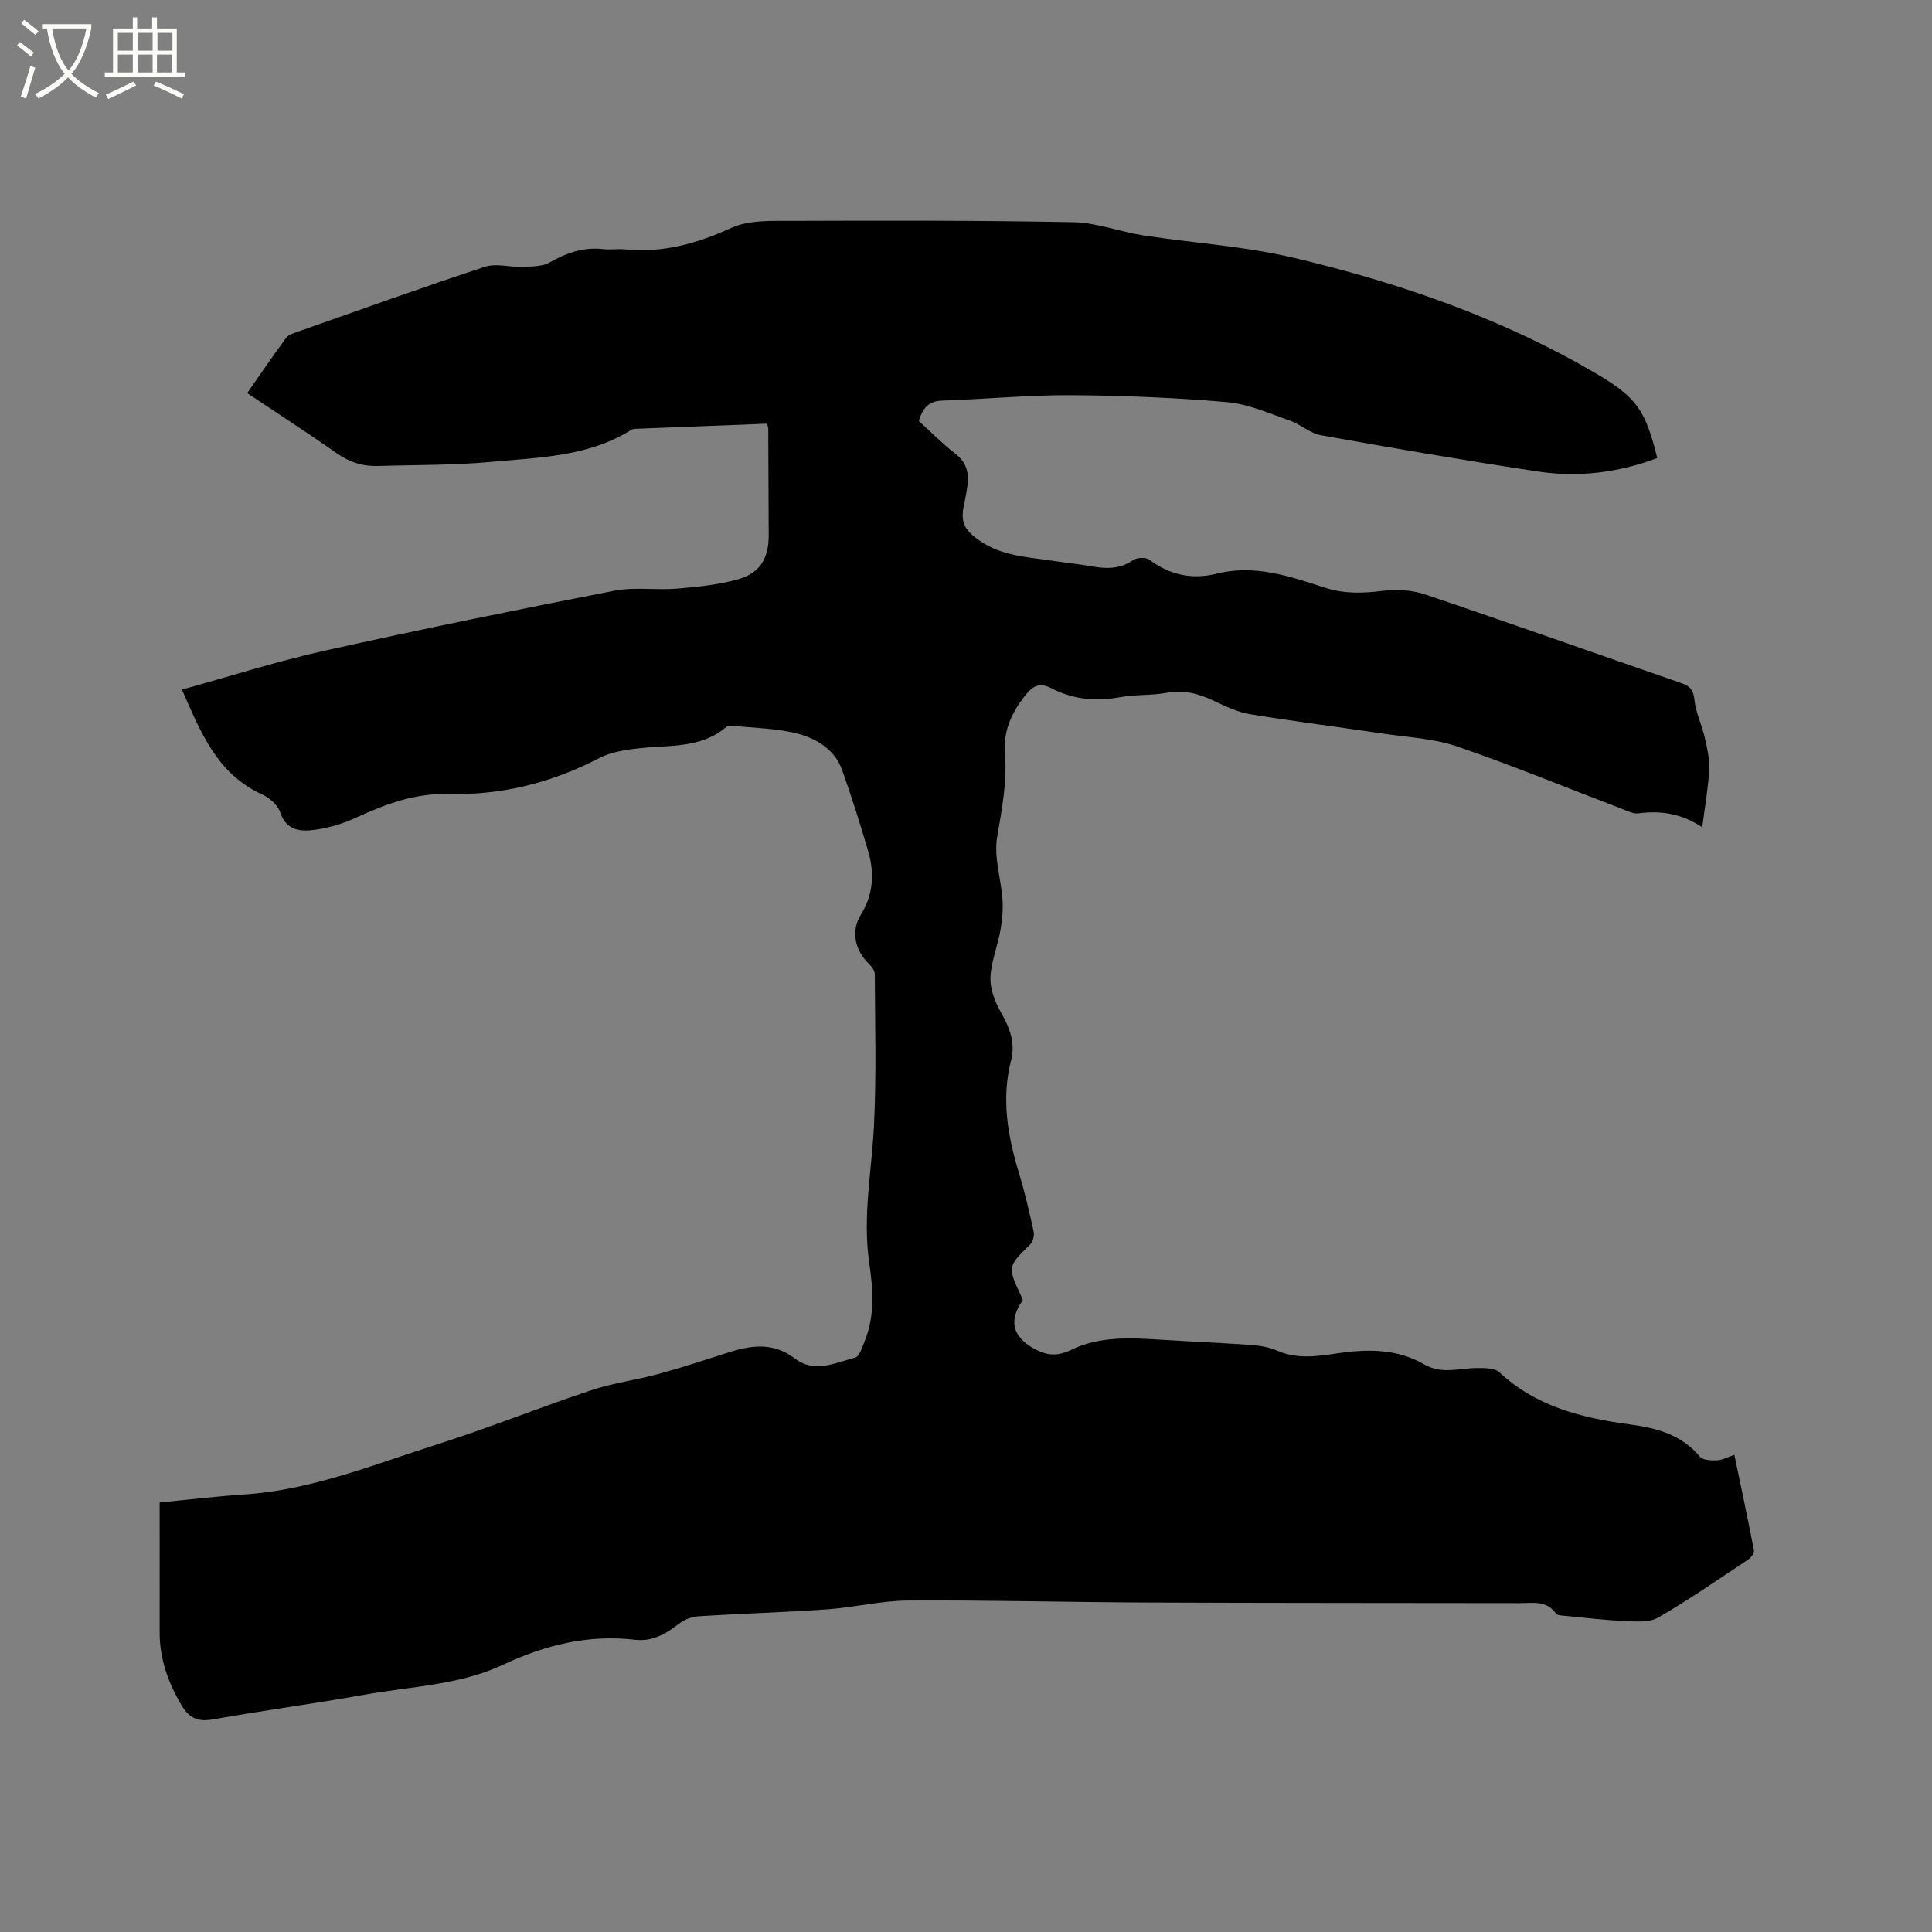 <svg enable-background="new 0 0 400 400" viewBox="0 0 400 400" xmlns="http://www.w3.org/2000/svg"><rect x="0" y="0" width="400" height="400" fill="#808080" stroke="none"/><path d="m6.4 11.7c-1-.8-1.9-1.6-2.9-2.3l.6-.7c.9.7 1.9 1.4 2.9 2.2zm-2.1 8.3c.7-2.1 1.4-4.2 2-6.4.2.1.6.3 1 .4-.7 2.3-1.3 4.4-1.9 6.4zm3-12.8c-1.1-.9-2.1-1.7-2.9-2.4l.6-.7c1 .8 2 1.5 3 2.4zm1.4-1.3v-.9h10.2v.9c-.9 4.2-2.3 7.3-4.1 9.4 1.3 1.4 3.2 2.7 5.7 4-.2.2-.4.5-.7.9-2.5-1.4-4.4-2.7-5.7-4.2-1.4 1.5-3.5 3-6.1 4.4 0 0 0 0-.1-.1-.3-.4-.5-.7-.7-.8 2.7-1.3 4.7-2.8 6.2-4.2-1.8-2.2-3-5.3-3.7-9.4zm9.2 0h-7.1c.6 3.8 1.7 6.7 3.4 8.7 1.7-2 2.9-4.8 3.7-8.7z" fill="#fbfcfa"/><path d="m31.6 3.6h.9v2.3h4.1v9.1h1.7v.9h-16.6v-.9h1.7v-9.1h4.1v-2.3h.9v2.3h3.1v-2.3zm-4 13.3.6.8c-1.9.9-3.8 1.9-5.8 2.8-.2-.3-.3-.6-.5-.9 2-.9 3.9-1.8 5.7-2.7zm-3.2-10.1v3.7h3.1v-3.7zm0 4.5v3.7h3.1v-3.7zm4.1-4.5v3.7h3.1v-3.7zm0 4.5v3.7h3.1v-3.7zm9.1 9.1c-2.1-1.1-4.1-2-5.8-2.7l.5-.8c2.2.9 4.1 1.8 5.8 2.6zm-1.9-13.6h-3.1v3.7h3.1zm-3.2 4.5v3.7h3.1v-3.7z" fill="#fbfcfa"/><path d="m33.05 311.07c6.06-.58 11.73-1.28 17.42-1.65 14.05-.91 26.96-6.22 40.14-10.41 10.68-3.4 21.1-7.61 31.74-11.16 4.5-1.5 9.29-2.11 13.88-3.36 4.79-1.3 9.51-2.85 14.24-4.37 4.88-1.57 9.53-2.35 14.1 1.15 4.02 3.09 8.38.89 12.47-.19.91-.24 1.48-2.19 1.99-3.44 2.18-5.32 1.7-10.91.92-16.32-1.38-9.61.56-19 1.01-28.5.5-10.36.2-20.75.16-31.13 0-.7-.61-1.53-1.16-2.06-2.99-2.89-3.83-6.85-1.73-10.24 2.6-4.2 2.85-8.62 1.52-13.15-1.67-5.68-3.44-11.35-5.44-16.92-1.44-3.99-5.06-6.27-8.72-7.3-4.48-1.26-9.32-1.26-14-1.77-.4-.04-.94.03-1.22.27-5.23 4.43-11.67 3.73-17.83 4.38-2.88.31-5.97.75-8.48 2.06-9.79 5.08-20.12 7.7-31.11 7.42-6.92-.18-13.06 2.05-19.18 4.89-2.64 1.22-5.55 2.1-8.42 2.51-3 .42-6.04.33-7.35-3.63-.5-1.5-2.23-2.99-3.76-3.69-9.26-4.22-12.69-12.8-16.56-21.69 9.85-2.72 19.54-5.82 29.44-8.03 19.94-4.44 39.97-8.52 60.03-12.43 4.2-.82 8.68-.08 13-.44 4.29-.36 8.66-.79 12.77-1.97 4.52-1.31 6.24-4.42 6.23-9.11-.02-7.42-.05-14.84-.09-22.27 0-.19-.16-.37-.36-.8-8.98.35-18.05.7-27.12 1.06-.31.01-.65.08-.91.24-8.94 5.59-19.17 5.69-29.13 6.62-7.69.71-15.45.59-23.19.84-3.17.1-5.95-.75-8.61-2.62-5.97-4.2-12.12-8.16-18.56-12.47 2.73-3.91 5.32-7.73 8.06-11.44.5-.67 1.59-.98 2.47-1.29 12.88-4.53 25.73-9.16 38.7-13.43 2.32-.76 5.14.12 7.72.01 1.9-.07 4.06-.02 5.62-.89 3.53-1.98 7.05-3.25 11.15-2.77 1.46.17 2.98-.1 4.45.05 7.82.78 14.91-1.18 22.05-4.44 3.7-1.69 8.45-1.44 12.73-1.46 19.39-.07 38.79-.1 58.18.28 4.78.09 9.51 1.97 14.31 2.71 10.36 1.6 20.93 2.22 31.09 4.62 22 5.2 43.32 12.55 62.93 24.11 8.33 4.91 10.05 7.59 12.48 17.39-7.96 2.98-16.21 4.05-24.56 2.8-15.06-2.26-30.08-4.85-45.08-7.53-2.26-.4-4.23-2.27-6.47-3.05-4.26-1.47-8.55-3.42-12.95-3.8-10.75-.93-21.57-1.38-32.37-1.44-8.87-.05-17.74.84-26.62 1.12-2.93.09-4.06 1.67-4.84 4.22 2.52 2.29 4.9 4.71 7.57 6.78 2.35 1.82 2.87 4.05 2.48 6.74-.17 1.15-.36 2.31-.62 3.44-.87 3.84-.16 5.49 3.1 7.78 4.66 3.27 10.14 3.43 15.45 4.24 2.62.4 5.26.66 7.87 1.12 3 .53 5.81.58 8.51-1.29.79-.55 2.6-.64 3.32-.11 4.27 3.15 8.84 4.21 14.01 2.91 7.81-1.97 15.11.54 22.34 2.89 3.97 1.29 7.78 1.19 11.83.69 2.92-.36 6.17-.23 8.93.71 17.75 5.98 35.39 12.27 53.1 18.37 1.88.65 2.48 1.48 2.7 3.51.28 2.65 1.55 5.18 2.15 7.82.5 2.19 1.01 4.47.89 6.67-.2 3.79-.88 7.56-1.43 11.85-4.21-2.83-8.58-3.51-13.24-2.88-.96.13-2.05-.42-3.03-.79-11.47-4.38-22.83-9.06-34.43-13.05-4.83-1.66-10.17-1.9-15.29-2.66-9.22-1.37-18.48-2.53-27.67-4.04-2.55-.42-5.03-1.61-7.41-2.74-3.13-1.49-6.21-2.34-9.76-1.69-3.22.59-6.58.34-9.8.93-4.99.92-9.7.43-14.18-1.89-2.33-1.21-3.74-.52-5.3 1.44-2.91 3.64-4.66 7.51-4.26 12.26.49 5.86-.68 11.52-1.63 17.29-.67 4.07.83 8.47 1.12 12.74.15 2.13-.05 4.34-.43 6.45-.59 3.31-1.97 6.56-2.06 9.85-.06 2.43 1.04 5.12 2.29 7.31 1.76 3.1 2.88 6.23 1.99 9.68-2.07 8.03-.7 15.72 1.64 23.43 1.2 3.95 2.13 7.98 3.02 12.01.18.82-.11 2.11-.68 2.67-4.72 4.66-4.75 4.63-1.91 10.71.13.29.24.59.36.87-3.02 4.18-2.12 7.58 2.26 10.01 2.7 1.49 4.81 1.71 7.84.24 5.96-2.89 12.58-2.43 19.06-2.02 6.13.38 12.28.63 18.4 1.08 1.74.13 3.56.49 5.16 1.18 4.15 1.8 8.33 1.13 12.52.51 6.2-.91 12.29-.94 17.91 2.33 3.55 2.07 7.22.75 10.86.73 1.58-.01 3.68-.03 4.67.89 7.63 7.13 17.13 9.45 26.99 10.78 5.6.75 10.7 2.1 14.52 6.69.62.74 2.35.79 3.55.74 1.09-.04 2.16-.66 3.57-1.14 1.4 6.73 2.79 13.22 4.05 19.74.11.56-.56 1.53-1.14 1.91-6.17 4.11-12.28 8.35-18.69 12.05-1.88 1.08-4.7.8-7.08.7-4.11-.17-8.21-.68-12.31-1.07-.61-.06-1.49-.08-1.76-.46-1.94-2.79-4.81-2.16-7.5-2.16-25.88-.04-51.75-.02-77.63-.13-16.32-.07-32.65-.51-48.97-.41-5.57.03-11.11 1.42-16.69 1.82-8.87.62-17.77.87-26.65 1.43-1.43.09-3.05.69-4.17 1.57-2.69 2.13-5.56 3.71-9 3.31-9.68-1.15-18.66 1.07-27.33 5.14-9.1 4.27-19.11 4.5-28.76 6.23-10.42 1.87-20.93 3.26-31.36 5.11-3.07.54-4.88-.22-6.47-2.88-2.84-4.76-4.6-9.73-4.57-15.31.03-8.78 0-17.56 0-26.72z"/></svg>